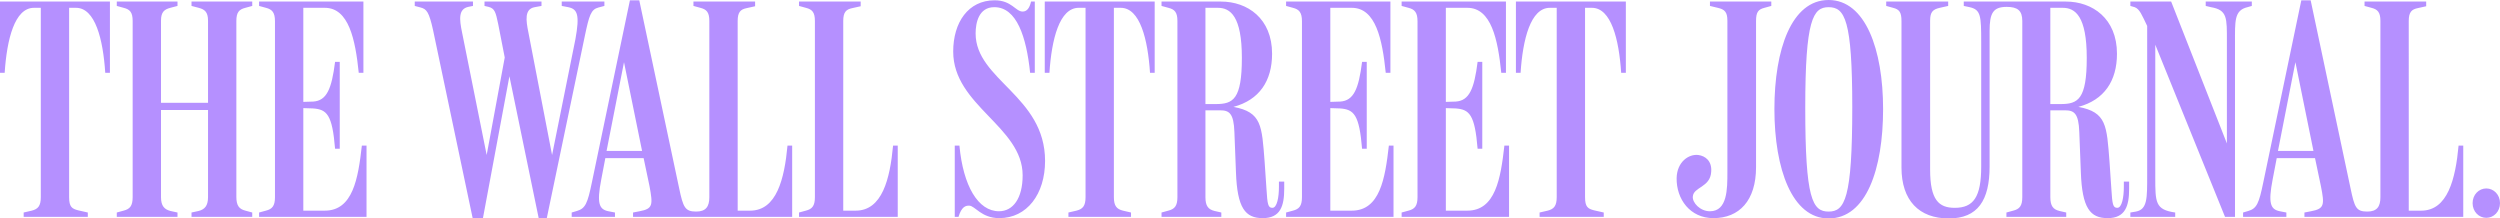 <svg width="206" height="18" viewBox="0 0 206 18" fill="none" xmlns="http://www.w3.org/2000/svg">
<path d="M5.696 16.249C5.696 17.047 5.927 17.201 6.441 17.331L7.236 17.511V17.871H1.95V17.511L2.617 17.357C3.131 17.228 3.362 16.97 3.362 16.25V0.644H2.797C1.206 0.644 0.565 3.245 0.385 6H0V0.129H9.058V6H8.673C8.493 3.245 7.852 0.644 6.261 0.644H5.696V16.249ZM9.623 17.511L10.187 17.356C10.7 17.227 10.931 16.97 10.931 16.249V1.725C10.931 1.004 10.7 0.773 10.187 0.644L9.623 0.489V0.129H14.626V0.489L14.036 0.644C13.549 0.773 13.266 0.978 13.266 1.7V8.472H17.141V1.7C17.141 0.978 16.859 0.773 16.371 0.644L15.781 0.489V0.129H20.785V0.489L20.22 0.644C19.707 0.773 19.476 1.004 19.476 1.725V16.223C19.476 16.944 19.707 17.228 20.22 17.357L20.785 17.511V17.871H15.781V17.511L16.371 17.383C16.859 17.254 17.141 16.97 17.141 16.25V9.064H13.266V16.249C13.266 16.97 13.549 17.253 14.036 17.382L14.626 17.511V17.871H9.623V17.511ZM24.993 17.357H26.764C29.073 17.357 29.509 14.73 29.817 12H30.202V17.871H21.349V17.511L21.914 17.357C22.427 17.228 22.658 16.97 22.658 16.249V1.751C22.658 1.03 22.427 0.773 21.914 0.644L21.349 0.489V0.129H29.945V6H29.561C29.278 3.245 28.739 0.644 26.764 0.644H24.993V8.395L25.814 8.369C26.918 8.292 27.328 7.339 27.61 5.098H27.995V12.257H27.61C27.38 9.45 26.943 9.012 25.788 8.935L24.993 8.909V17.357ZM35.688 2.498C35.355 0.979 35.15 0.747 34.662 0.618L34.175 0.489V0.129H38.973V0.489L38.588 0.566C37.767 0.747 37.844 1.571 38.075 2.678L40.102 12.772L41.59 4.738L41.052 1.982C40.846 1.004 40.769 0.695 40.256 0.566L39.923 0.489V0.128H44.619V0.489L44.054 0.592C43.207 0.746 43.336 1.673 43.541 2.678L45.491 12.773L47.416 3.219C47.775 1.236 47.595 0.747 46.825 0.592L46.287 0.489V0.129H49.802V0.489L49.315 0.618C48.699 0.773 48.545 1.262 48.185 2.987L45.055 17.974H44.388L41.976 6.283L39.794 17.974H38.947L35.688 2.498ZM60.785 17.357H61.811C63.992 17.357 64.633 14.755 64.89 12H65.275V17.871H52.163V17.511L52.701 17.407C53.805 17.202 53.805 16.893 53.522 15.347L53.035 13.03H49.879L49.545 14.781C49.16 16.764 49.365 17.253 50.135 17.407L50.674 17.511V17.871H47.107V17.511L47.544 17.382C48.236 17.176 48.416 16.764 48.775 15.013L51.906 0.025H52.676L55.96 15.502C56.294 17.099 56.448 17.433 57.371 17.433C58.167 17.433 58.449 17.02 58.449 16.249V1.725C58.449 1.004 58.218 0.772 57.705 0.643L57.14 0.489V0.129H62.221V0.515L61.528 0.669C61.015 0.772 60.784 1.004 60.784 1.725L60.785 17.357ZM49.981 12.438H52.907L51.418 5.125L49.981 12.438ZM69.483 17.357H70.51C72.691 17.357 73.332 14.755 73.589 12H73.974V17.871H65.84V17.511L66.404 17.357C66.917 17.228 67.148 16.97 67.148 16.249V1.725C67.148 1.004 66.917 0.773 66.404 0.644L65.84 0.489V0.129H70.92V0.515L70.228 0.669C69.714 0.772 69.483 1.004 69.483 1.725V17.357ZM82.341 17.974C80.853 17.974 80.34 16.944 79.853 16.944C79.57 16.944 79.237 17.021 78.98 17.871H78.672V12H79.057C79.365 15.322 80.597 17.407 82.316 17.407C83.471 17.407 84.266 16.351 84.266 14.446C84.266 10.428 78.544 8.703 78.544 4.248C78.544 1.853 79.776 0.025 81.957 0.025C83.368 0.025 83.676 0.952 84.266 0.952C84.6 0.952 84.831 0.694 84.959 0.128H85.267V5.999H84.882C84.574 3.038 83.779 0.591 81.931 0.591C80.648 0.591 80.391 1.879 80.391 2.755C80.391 6.592 86.114 7.905 86.114 13.261C86.113 15.992 84.625 17.974 82.341 17.974ZM91.784 16.249C91.784 16.97 92.015 17.227 92.528 17.356L93.195 17.511V17.871H88.038V17.511L88.705 17.356C89.218 17.227 89.449 16.97 89.449 16.249V0.644H88.885C87.294 0.644 86.652 3.245 86.473 6H86.088V0.129H95.146V6H94.761C94.581 3.245 93.94 0.644 92.349 0.644H91.784V16.249H91.784ZM95.71 17.511L96.275 17.356C96.788 17.227 97.019 16.97 97.019 16.249V1.725C97.019 1.004 96.788 0.773 96.275 0.644L95.71 0.489V0.129H100.611C102.792 0.129 104.82 1.519 104.82 4.429C104.82 6.669 103.767 8.24 101.637 8.807C103.973 9.244 103.973 10.352 104.204 13.313L104.358 15.579C104.435 16.841 104.486 17.125 104.845 17.125C105.23 17.125 105.384 16.25 105.384 15.399V14.962H105.82V15.554C105.82 16.97 105.512 17.974 104.05 17.974C102.613 17.974 101.946 17.15 101.843 14.189L101.715 10.893C101.663 9.322 101.279 9.09 100.534 9.09H99.328V16.249C99.328 16.97 99.559 17.254 100.073 17.382L100.637 17.511V17.871H95.71L95.71 17.511ZM99.328 8.575H100.175C101.612 8.575 102.33 8.189 102.33 4.764C102.33 1.339 101.381 0.644 100.355 0.644H99.328L99.328 8.575ZM109.618 17.357H111.388C113.697 17.357 114.134 14.73 114.442 12H114.826V17.871H105.974V17.511L106.538 17.357C107.051 17.228 107.282 16.97 107.282 16.249V1.751C107.282 1.03 107.051 0.773 106.538 0.644L105.974 0.489V0.129H114.57V6H114.185C113.904 3.245 113.364 0.644 111.388 0.644H109.618V8.395L110.439 8.369C111.542 8.292 111.953 7.339 112.235 5.098H112.62V12.257H112.235C112.004 9.45 111.568 9.012 110.413 8.935L109.618 8.909V17.357ZM119.138 17.357H120.909C123.217 17.357 123.654 14.73 123.961 12H124.346V17.871H115.494V17.511L116.059 17.357C116.572 17.228 116.803 16.97 116.803 16.249V1.751C116.803 1.03 116.572 0.773 116.059 0.644L115.494 0.489V0.129H124.09V6H123.705C123.423 3.245 122.884 0.644 120.909 0.644H119.138V8.395L119.959 8.369C121.062 8.292 121.473 7.339 121.755 5.098H122.14V12.257H121.755C121.524 9.45 121.088 9.012 119.933 8.935L119.138 8.909V17.357ZM130.608 16.249C130.608 17.047 130.84 17.201 131.352 17.331L132.148 17.511V17.871H126.862V17.511L127.529 17.357C128.041 17.228 128.273 16.97 128.273 16.25V0.644H127.708C126.118 0.644 125.476 3.245 125.296 6H124.912V0.129H133.97V6H133.585C133.405 3.245 132.764 0.644 131.173 0.644H130.608V16.249ZM144.698 13.777C144.698 16.533 143.311 17.974 141.182 17.974C139.258 17.974 138.129 16.404 138.154 14.678C138.18 13.339 139.155 12.67 139.95 12.773C140.515 12.85 141.079 13.262 141.002 14.163C140.925 15.451 139.539 15.399 139.488 16.198C139.437 16.687 140.078 17.408 140.899 17.408C142.337 17.408 142.337 15.579 142.337 14.189V1.7C142.337 0.978 142.105 0.773 141.541 0.644L140.9 0.489V0.129H145.955V0.489L145.391 0.644C144.878 0.773 144.698 1.004 144.698 1.725L144.698 13.777ZM150.676 18C147.674 18 146.211 13.931 146.211 8.987C146.211 4.069 147.623 0 150.676 0C153.704 0 155.167 4.069 155.167 8.987C155.167 13.931 153.781 18 150.676 18ZM150.676 0.592C149.393 0.592 148.753 1.622 148.753 8.884C148.753 16.378 149.342 17.434 150.676 17.434C152.011 17.434 152.627 16.378 152.627 8.832C152.627 1.622 152.011 0.592 150.676 0.592ZM165.329 17.511L165.893 17.356C166.406 17.227 166.637 16.97 166.637 16.249V1.725C166.637 0.875 166.252 0.567 165.354 0.567C164.225 0.567 163.943 1.082 163.943 2.549V13.726C163.943 16.507 162.968 18 160.582 18C158.119 18 156.682 16.507 156.682 13.803V1.725C156.682 1.004 156.502 0.773 155.989 0.644L155.424 0.489V0.129H160.531V0.489L159.838 0.644C159.273 0.773 159.042 0.978 159.042 1.7V13.983C159.042 16.481 159.76 17.125 161.069 17.125C162.609 17.125 163.251 16.249 163.251 13.725V3.476C163.251 1.313 163.225 0.798 162.302 0.592L161.814 0.489V0.129H170.231C172.412 0.129 174.439 1.519 174.439 4.429C174.439 6.669 173.387 8.24 171.257 8.807C173.592 9.244 173.592 10.352 173.823 13.313L173.977 15.579C174.054 16.841 174.105 17.125 174.465 17.125C174.85 17.125 175.004 16.25 175.004 15.399V14.962H175.44V15.554C175.44 16.97 175.132 17.974 173.669 17.974C172.232 17.974 171.565 17.15 171.462 14.189L171.334 10.893C171.283 9.322 170.898 9.09 170.154 9.09H168.948V16.249C168.948 16.97 169.179 17.254 169.692 17.382L170.257 17.511V17.871H165.329V17.511L165.329 17.511ZM168.947 8.575H169.793C171.23 8.575 171.949 8.189 171.949 4.764C171.949 1.339 170.999 0.644 169.973 0.644H168.947V8.575ZM175.901 0.592L175.542 0.489V0.129H178.903L183.496 11.819V3.399C183.496 1.494 183.547 0.824 182.187 0.592L181.751 0.489V0.129H185.549V0.489L185.19 0.592C184.087 0.85 184.164 1.751 184.164 3.553V17.871H183.343L177.595 3.683V14.601C177.595 16.687 177.595 17.279 179.237 17.511V17.871H175.541V17.511L176.004 17.433C176.952 17.253 176.927 16.326 176.927 14.447V2.137C176.491 1.236 176.311 0.747 175.901 0.592ZM198.482 17.357H199.508C201.689 17.357 202.331 14.755 202.587 12H202.972V17.871H189.885V17.511L190.424 17.407C191.528 17.202 191.553 16.893 191.245 15.347L190.758 13.03H187.602L187.267 14.781C186.883 16.764 187.088 17.253 187.858 17.407L188.397 17.511V17.871H184.83V17.511L185.266 17.382C185.959 17.176 186.138 16.764 186.498 15.013L189.628 0.026H190.398L193.682 15.502C194.016 17.099 194.144 17.433 195.068 17.433C195.863 17.433 196.146 17.021 196.146 16.249V1.725C196.146 1.004 195.915 0.772 195.402 0.643L194.838 0.489V0.129H199.918V0.515L199.225 0.669C198.712 0.772 198.481 1.004 198.481 1.725L198.482 17.357ZM187.704 12.438H190.629L189.141 5.124L187.704 12.438ZM206 16.738C206 17.433 205.487 17.948 204.871 17.948C204.255 17.948 203.742 17.433 203.742 16.738C203.742 16.043 204.255 15.528 204.871 15.528C205.487 15.528 206 16.043 206 16.738Z" fill="#B590FF"/>
</svg>
